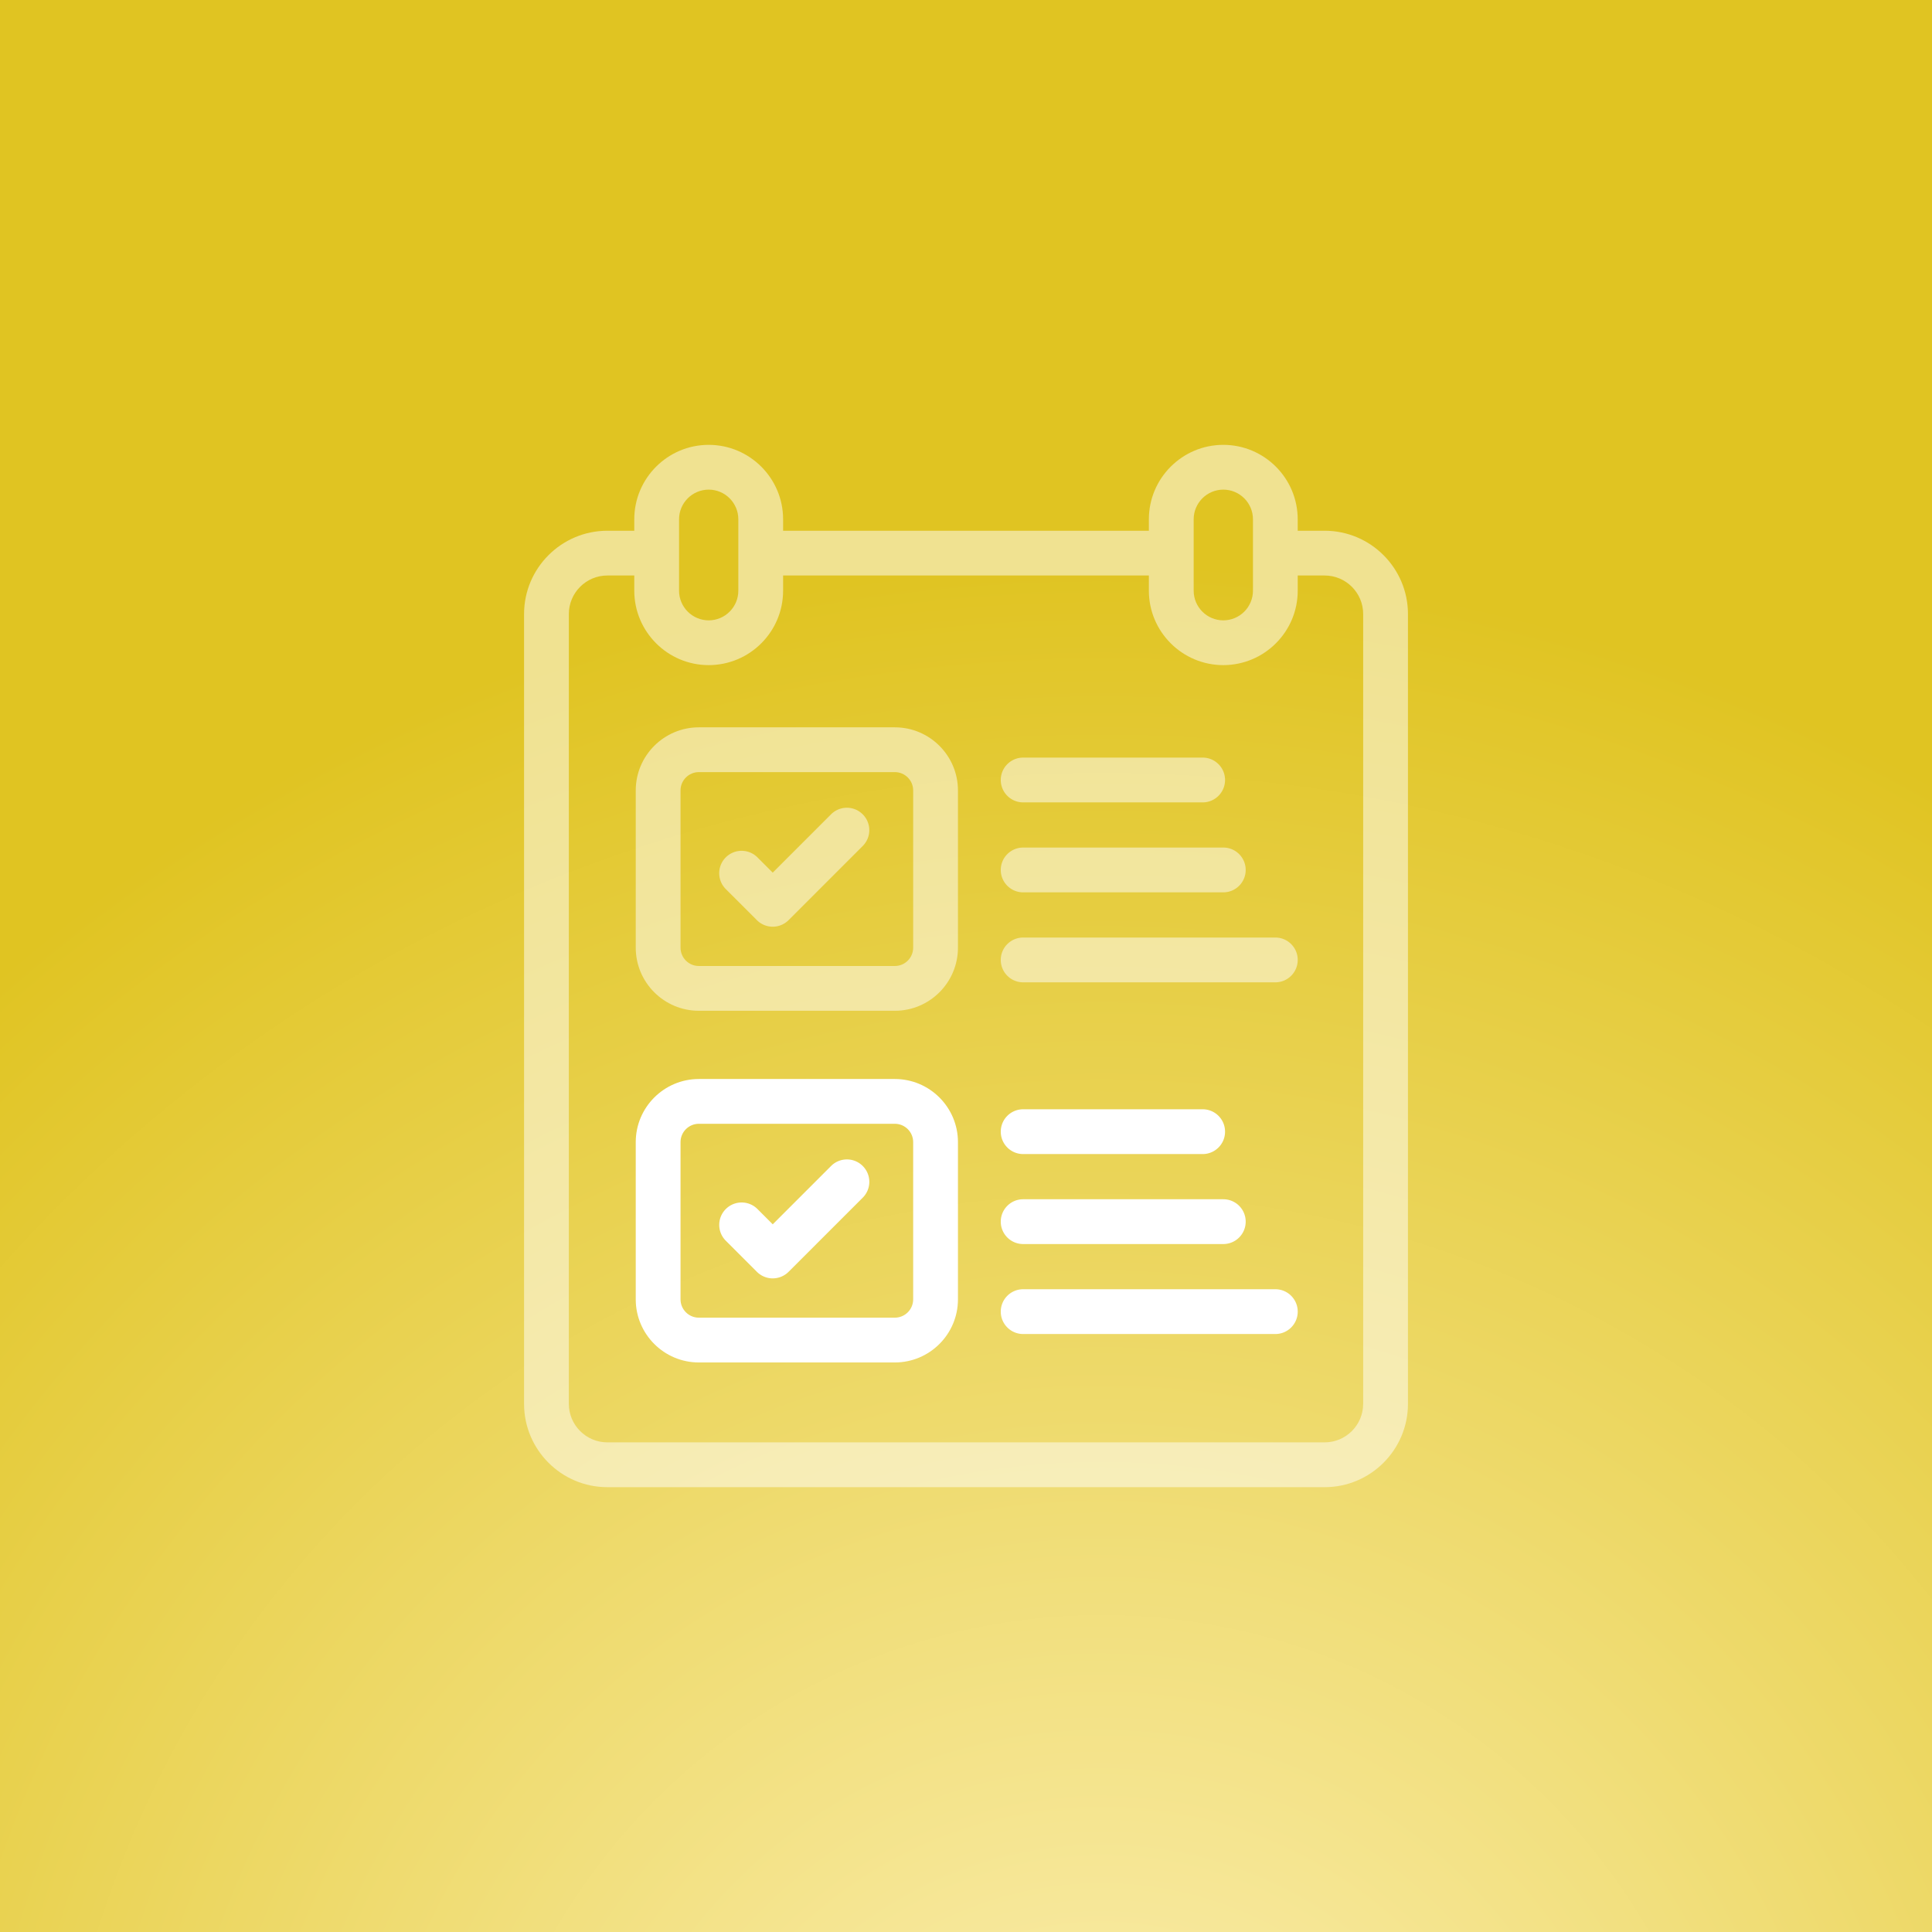 <svg xmlns="http://www.w3.org/2000/svg" id="Layer_2" viewBox="0 0 949.04 949.04"><rect x="0" y="0" width="949.04" height="949.04" fill="#333333" stroke="none"/><defs><radialGradient id="radial-gradient" cx="541.19" cy="1103.67" r="827.42" fx="541.19" fy="1103.67" gradientUnits="userSpaceOnUse"><stop offset="0" stop-color="#fcf0b6"/><stop offset="1" stop-color="#e0c422"/></radialGradient><style>.cls-1{fill:#fff}</style></defs><g id="Layer_2-2" data-name="Layer_2"><path d="M0 0h949.04v949.04H0z" style="fill:url(#radial-gradient)"/><g style="opacity:.5"><path d="M439.57 357.28h-96.28c-17.09 0-31 13.91-31 31v77.24c0 17.09 13.91 31 31 31h96.28c17.09 0 31-13.91 31-31v-77.24c0-17.09-13.91-31-31-31Zm9 108.24c0 4.96-4.04 9-9 9h-96.28c-4.96 0-9-4.04-9-9v-77.24c0-4.96 4.04-9 9-9h96.28c4.96 0 9 4.04 9 9v77.24Z" class="cls-1"/><path d="M650.69 260.71h-13.23v-5.63c0-20.16-16.4-36.56-36.55-36.56s-36.56 16.4-36.56 36.56v5.63H384.68v-5.63c0-20.16-16.4-36.56-36.55-36.56s-36.56 16.4-36.56 36.56v5.63h-13.22c-22.56 0-40.92 18.36-40.92 40.92v387.98c0 22.56 18.35 40.92 40.92 40.92H650.7c22.56 0 40.92-18.36 40.92-40.92V301.63c0-22.56-18.36-40.92-40.92-40.92Zm-64.33-5.63c0-8.03 6.53-14.56 14.56-14.56s14.56 6.53 14.56 14.56v35.09c0 8.03-6.53 14.56-14.56 14.56s-14.56-6.53-14.56-14.56v-35.09Zm-252.79 0c0-8.03 6.53-14.56 14.56-14.56s14.55 6.53 14.55 14.56v35.09c0 8.03-6.53 14.56-14.55 14.56s-14.56-6.53-14.56-14.56v-35.09ZM669.61 689.6c0 10.43-8.49 18.92-18.92 18.92H298.35c-10.43 0-18.92-8.49-18.92-18.92V301.62c0-10.43 8.49-18.92 18.92-18.92h13.22v7.46c0 20.16 16.4 36.56 36.56 36.56s36.55-16.4 36.55-36.56v-7.46h179.67v7.46c0 20.16 16.4 36.56 36.56 36.56s36.56-16.4 36.56-36.56v-7.46h13.23c10.43 0 18.92 8.49 18.92 18.92V689.6Z" class="cls-1"/><path d="m408.23 400.01-28.65 28.65-7.5-7.5c-4.3-4.3-11.26-4.3-15.56 0-4.3 4.3-4.3 11.26 0 15.56L371.8 452a11.005 11.005 0 0 0 15.56 0l36.43-36.43c4.3-4.3 4.3-11.26 0-15.56s-11.26-4.3-15.56 0Zm94.37-5.86h88.17c6.08 0 11-4.93 11-11s-4.92-11-11-11H502.6c-6.08 0-11 4.93-11 11s4.92 11 11 11Zm0 44.19h98.31c6.08 0 11-4.93 11-11s-4.92-11-11-11H502.6c-6.08 0-11 4.93-11 11s4.92 11 11 11Zm123.87 22.2H502.6c-6.08 0-11 4.93-11 11s4.92 11 11 11h123.87c6.08 0 11-4.92 11-11s-4.92-11-11-11Z" class="cls-1"/></g><path d="M439.57 669.27h-96.28c-17.09 0-31-13.91-31-31v-77.24c0-17.09 13.91-31 31-31h96.28c17.09 0 31 13.91 31 31v77.24c0 17.09-13.91 31-31 31Zm-96.28-117.24c-4.96 0-9 4.04-9 9v77.24c0 4.96 4.04 9 9 9h96.28c4.96 0 9-4.04 9-9v-77.24c0-4.96-4.04-9-9-9h-96.28Z" class="cls-1"/><path d="M379.59 627.97c-2.92 0-5.71-1.16-7.78-3.22l-15.28-15.28c-4.3-4.3-4.3-11.26 0-15.56 4.3-4.3 11.26-4.3 15.56 0l7.5 7.5 28.65-28.65c4.3-4.3 11.26-4.3 15.56 0 4.3 4.3 4.3 11.26 0 15.56l-36.43 36.42a11.005 11.005 0 0 1-7.78 3.22Zm211.18-61.07H502.6c-6.08 0-11-4.92-11-11s4.92-11 11-11h88.17c6.08 0 11 4.92 11 11s-4.92 11-11 11Zm10.14 44.2H502.6c-6.08 0-11-4.92-11-11s4.92-11 11-11h98.31c6.08 0 11 4.92 11 11s-4.92 11-11 11Zm25.56 44.2H502.6c-6.08 0-11-4.92-11-11s4.92-11 11-11h123.87c6.08 0 11 4.92 11 11s-4.92 11-11 11Z" class="cls-1"/></g></svg>